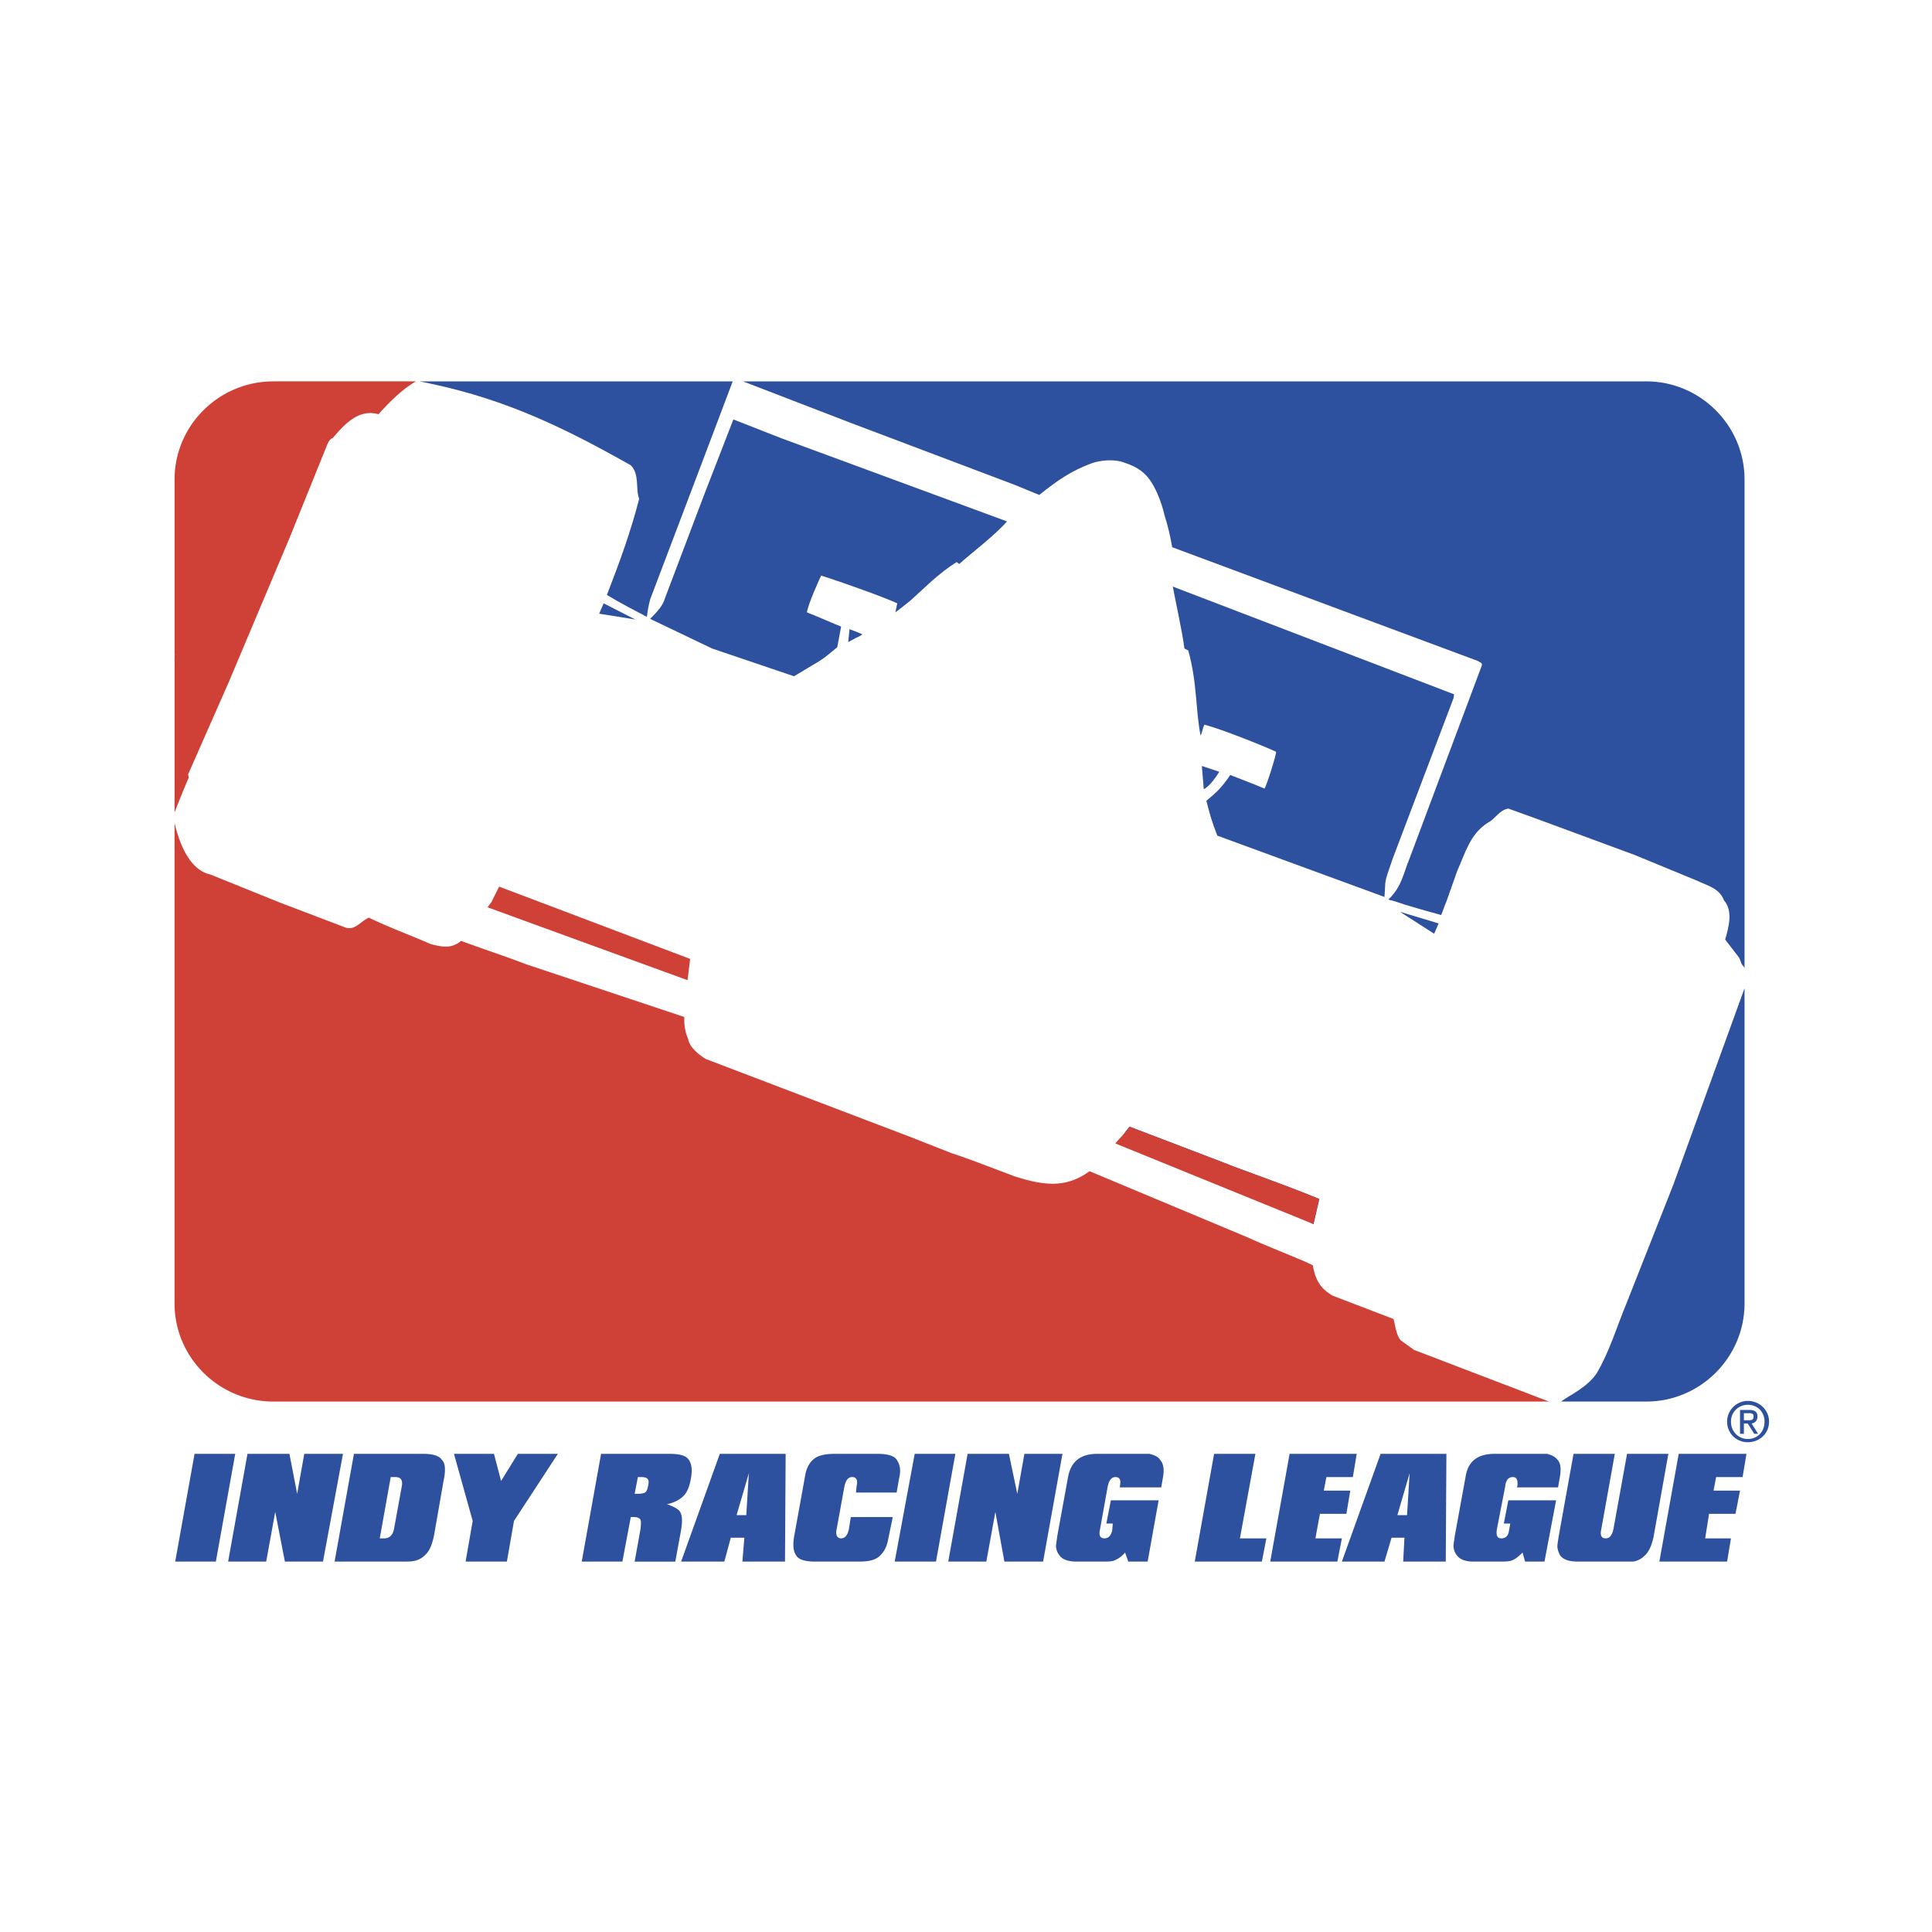 <svg xmlns="http://www.w3.org/2000/svg" width="2500" height="2500" viewBox="0 0 192.756 192.756"><g fill-rule="evenodd" clip-rule="evenodd"><path fill="#fff" d="M0 0h192.756v192.756H0V0z"/><path d="M175.018 130.499c0 5.858-4.828 10.688-10.816 10.688H27.073c-5.987 0-10.816-4.829-10.816-10.688V47.578c0-5.858 4.829-10.623 10.816-10.623h137.128c5.988 0 10.816 4.764 10.816 10.623v82.921h.001z" fill="#fff"/><path d="M174.053 125.155c0 8.112-6.633 14.679-14.68 14.679H32.159c-8.112 0-14.678-6.566-14.678-14.679V52.729c0-8.112 6.566-14.678 14.678-14.678h127.214c8.047 0 14.68 6.566 14.68 14.678v72.426z" fill="#fff"/><path d="M43.104 38.308c7.532 1.609 13.326 4.442 19.829 8.112.901.901.45 2.318.836 3.348-.836 3.284-1.996 6.438-3.219 9.592 1.288.773 2.64 1.481 3.992 2.189.064-.644.193-1.224.321-1.738l4.442-11.717 3.798-10.043H41.88l1.224.257zM84.628 64.06l.837-.451c.322-.129.387-.193.58-.322l-.451-.193-.837-.322-.129 1.288z" fill="#2d509f"/><path d="M90.809 59.939l2.253-2.06c.837-.708 1.287-1.094 2.382-1.803l.257.193c1.224-1.094 3.605-2.897 4.765-4.249l-22.534-8.305-4.764-1.867-2.897 7.468-3.927 10.365c-.193.772-.901 1.481-1.481 2.06l6.181 2.961 8.176 2.769 1.932-1.159c1.03-.579 1.352-.901 2.382-1.738l.386-2.06c-.515-.193-2.253-.966-3.412-1.417.129-.901 1.352-3.541 1.417-3.67 2.06.644 6.374 2.189 7.597 2.769l-.193.901c.45-.321 1.223-.965 1.48-1.158z" fill="#2d509f"/><path d="M84.822 42.17l16.352 6.18 2.512 1.03c1.867-1.481 3.154-2.382 5.215-3.154.9-.322 2.316-.451 3.283-.064 1.416.45 2.125 1.094 2.639 1.867.967 1.481 1.352 3.348 1.352 3.348.322.966.645 2.382.773 3.219l30.451 11.331c.193.129.516.193.451.451l-7.211 19.25c-.643 1.545-.771 2.833-2.125 4.121l.709.193.965.322c1.289.387 2.641.773 3.605 1.03.064-.129.387-1.095.516-1.352l1.094-3.09c.773-1.674 1.225-3.605 3.027-4.764.707-.322 1.158-1.288 2.059-1.416l3.027 1.094 9.592 3.541 6.244 2.575c.902.451 2.189.708 2.641 1.932.965 1.094.451 2.768.129 3.927l1.287 1.674c.258.258.258.772.516.966 0 0 .064.064.129.193V47.836c0-5.408-4.443-9.786-9.787-9.786H74.135l10.687 4.12zM59.778 61.227l3.605.579-3.154-1.609-.451 1.03zM143.535 92.129l-3.861-1.159 3.412 2.189.449-1.03zM122.807 116.271l-10.109-3.863c-.32.387-.514.644-.643.837l18.992 8.885.578-2.511c-3.09-1.288-10.172-3.799-8.818-3.348zM173.924 98.953l-3.992 11.009-2.961 8.177-4.701 11.91c-.965 2.317-1.674 4.764-2.961 6.952-.965 1.417-2.574 2.125-3.477 2.769 0 .064-.064.064-.064.064h8.498c5.344 0 9.787-4.378 9.787-9.785V98.632c-.065.064-.065.192-.129.321z" fill="#2d509f"/><path d="M138.129 89.489l.064-1.03c0-.772.256-1.287.771-2.833l6.053-15.966.064-.386-28.07-10.751c.258 1.416.965 4.571 1.158 6.18l.387.193c.9 3.283.709 5.794 1.223 8.498.193-.386.193-.708.387-1.095 1.545.386 5.924 2.125 7.146 2.704.064.193-.965 3.477-1.158 3.67-.58-.258-3.412-1.352-3.412-1.352-.838 1.223-1.289 1.674-2.383 2.575.387 1.48.516 1.996 1.094 3.476l16.676 6.117z" fill="#2d509f"/><path d="M119.908 76.42l.193 2.317s.645-.257 1.545-1.738l-1.738-.579z" fill="#2d509f"/><path fill="#cf4037" d="M68.855 95.67l-19.056-7.211-.772 1.545-.387.516 19.958 7.274.257-2.124zM112.697 112.408c-.771 1.03-.965 1.095-1.416 1.675l19.766 8.047.578-2.511c-3.09-1.288-10.172-3.799-8.818-3.348l-10.11-3.863zM18.833 77.579l-.064-.322 4.056-9.207 6.052-14.356 3.798-9.399c.129-.257.257-.515.515-.58 1.159-1.352 2.575-2.961 4.571-2.382 1.03-1.159 2.382-2.511 3.734-3.283H27.267c-5.408 0-9.85 4.377-9.85 9.786v33.22a92.288 92.288 0 0 1 1.416-3.477zM151.52 138.675l-10.43-3.991-1.352-.966c-.451-.579-.516-1.416-.709-2.124l-6.051-2.317c-1.225-.709-1.738-1.546-1.996-3.026-.322-.257-4.635-1.932-6.438-2.769l-15.838-6.631c-2.318 1.674-4.443 1.48-7.469.516-2.574-.966-4.699-1.803-6.309-2.318l-4.249-1.674-3.219-1.223-12.168-4.636-4.893-1.867c-1.738-1.094-1.738-1.996-1.738-1.996s-.451-.837-.386-2.188l-15.837-5.279c-1.996-.772-4.378-1.545-6.438-2.317-.901.772-1.803.644-3.026.322-2.06-.901-4.185-1.673-6.18-2.64-.837.387-1.417 1.352-2.382.966l-6.438-2.447-7.018-2.833c-2.06-.451-3.09-3.155-3.541-5.151v47.963c0 5.407 4.442 9.785 9.85 9.785h127.278c-1.027-.386-1.994-.772-3.023-1.159z"/><path d="M172.699 141.83c0-.966.773-1.674 1.674-1.674.967 0 1.674.708 1.674 1.674 0 1.03-.707 1.738-1.674 1.738-.9 0-1.674-.708-1.674-1.738zm1.674 2.06c1.16 0 2.125-.837 2.125-2.06 0-1.159-.965-2.061-2.125-2.061-1.094 0-2.059.901-2.059 2.061 0 1.223.965 2.06 2.059 2.06zm-.385-1.868h.385l.645 1.03h.387l-.645-1.03c.322-.063.58-.257.58-.707 0-.451-.258-.645-.838-.645h-.9v2.382h.387v-1.03h-.001zm0-.321v-.708h.449c.258 0 .516 0 .516.322 0 .386-.258.386-.58.386h-.385zM19.412 145.049h4.056L21.537 155.8h-4.056l1.931-10.751zM27.459 150.843l-.901 4.957H22.76l1.931-10.751h4.185l.772 3.991.709-3.991h3.863L32.224 155.8h-3.799l-.966-4.957zM40.078 148.332l-.773 4.249c-.129.58-.45.902-.965.902h-.451l1.094-6.117h.451c.58 0 .773.322.644.966zm2.318 6.824c.451-.386.708-1.029.901-1.931l.966-5.537c.128-.579.128-.901.128-1.095 0-.386-.064-.708-.322-.966-.257-.386-.901-.579-1.867-.579h-6.889L33.382 155.8h6.631c.58 0 1.03 0 1.288-.064a2.02 2.02 0 0 0 1.095-.58zM50.572 155.8h-4.12l.708-4.056-1.868-6.695h3.992l.708 2.704 1.675-2.704h3.991l-4.378 6.695-.708 4.056zM63.962 147.366c.322 0 .58.065.645.193.128.129.128.322.064.645-.064.321-.128.579-.322.708-.258.128-.58.128-1.03.128l.322-1.674h.321zm2.576 2.704c.709-.129 1.288-.45 1.674-.837.322-.321.579-.901.708-1.674.193-.966.064-1.609-.258-1.995-.322-.387-.966-.516-1.932-.516h-6.76L58.04 155.8h4.056l.837-4.441h.257c.387 0 .58.064.708.258.064.128.064.45 0 .965l-.58 3.219h4.056l.58-3.154c.128-.772.128-1.352-.064-1.738-.129-.323-.643-.581-1.352-.839zM74.714 146.98l-.258 4.185h-.966l1.224-4.185zm-.644 8.82h4.25l.064-10.751h-6.567L67.955 155.8h4.313l.644-2.382h1.352l-.194 2.382zM81.345 155.8c-1.03 0-1.674-.192-1.932-.644-.257-.386-.321-.965-.193-1.802l1.095-6.053c.128-.837.451-1.416.965-1.802.451-.322 1.159-.451 2.061-.451h4.185c1.03 0 1.674.193 1.931.579.322.451.451 1.03.258 1.804l-.258 1.48h-4.056l.064-.644c.129-.58 0-.902-.45-.902-.387 0-.644.322-.773.966l-.772 4.249c-.128.58.064.902.451.902s.644-.322.772-.902l.193-1.223h4.185l-.451 2.188c-.128.772-.451 1.353-.901 1.738-.451.387-1.095.515-1.996.515h-4.378v.002zM91.26 145.049h4.056L93.384 155.8h-4.12l1.996-10.751zM99.307 150.843l-.901 4.957h-3.799l1.932-10.751h4.119l.838 3.991.709-3.991h3.797L104.07 155.8h-3.861l-.902-4.957zM112.248 154.899a2.695 2.695 0 0 1-1.031.772c-.256.128-.643.128-1.223.128h-2.574c-.838 0-1.418-.192-1.738-.644a1.537 1.537 0 0 1-.322-.901c0-.193.064-.515.129-1.029l1.094-5.987c.322-1.481 1.287-2.189 2.896-2.189h5.215c.451.129.838.258 1.031.579.322.322.449.901.322 1.674l-.193 1.095h-4.121v-.128c.129-.58 0-.902-.451-.902-.385 0-.643.322-.771.966l-.773 4.313c-.129.58.064.838.451.838s.645-.258.773-.773l.062-.708h-.643l.451-2.317h4.764l-1.094 6.115h-1.932l-.322-.902zM121.131 145.049h4.121l-1.545 8.434h2.641l-.452 2.317h-6.695l1.93-10.751zM128.664 145.049h6.695l-.384 2.317h-2.641l-.258 1.353h2.641l-.387 2.317h-2.641l-.449 2.447h2.639l-.451 2.317h-6.696l1.932-10.751zM140.639 146.98l-.258 4.185h-.965l1.223-4.185zm-.643 8.82h4.248l.064-10.751h-6.566l-3.863 10.751h4.25l.707-2.382h1.287l-.127 2.382zM151.906 154.899c-.387.386-.709.644-1.031.772-.322.128-.707.128-1.223.128h-2.641c-.771 0-1.352-.192-1.674-.644a1.548 1.548 0 0 1-.32-.901c0-.193.064-.515.129-1.029l1.094-5.987c.258-1.481 1.223-2.189 2.896-2.189h5.215c.451.129.773.258 1.029.579.322.322.387.901.258 1.674l-.191 1.095h-4.121l.064-.128c.064-.58-.064-.902-.451-.902-.451 0-.707.322-.771.966l-.838 4.313c-.064.58.064.838.451.838.451 0 .707-.258.771-.773l.129-.708h-.643l.449-2.317h4.766l-1.16 6.115h-1.932l-.255-.902zM162.914 155.8h-5.473c-.9 0-1.48-.192-1.803-.644-.129-.257-.258-.579-.258-.901 0-.193.066-.515.129-.965l1.482-8.241h4.119l-1.352 7.532c-.129.58 0 .902.451.902.385 0 .643-.322.771-.967l1.352-7.468h4.121l-1.48 8.306c-.193.9-.516 1.545-.902 1.866a1.981 1.981 0 0 1-1.157.58zM167.486 145.049h6.76l-.387 2.317h-2.64l-.258 1.353h2.641l-.452 2.317h-2.638l-.387 2.447h2.574l-.385 2.317h-6.759l1.931-10.751z" fill="#2d509f"/><path fill="#fff" d="M16.515 65.218h.902v.386h-.902v-.386z"/></g></svg>